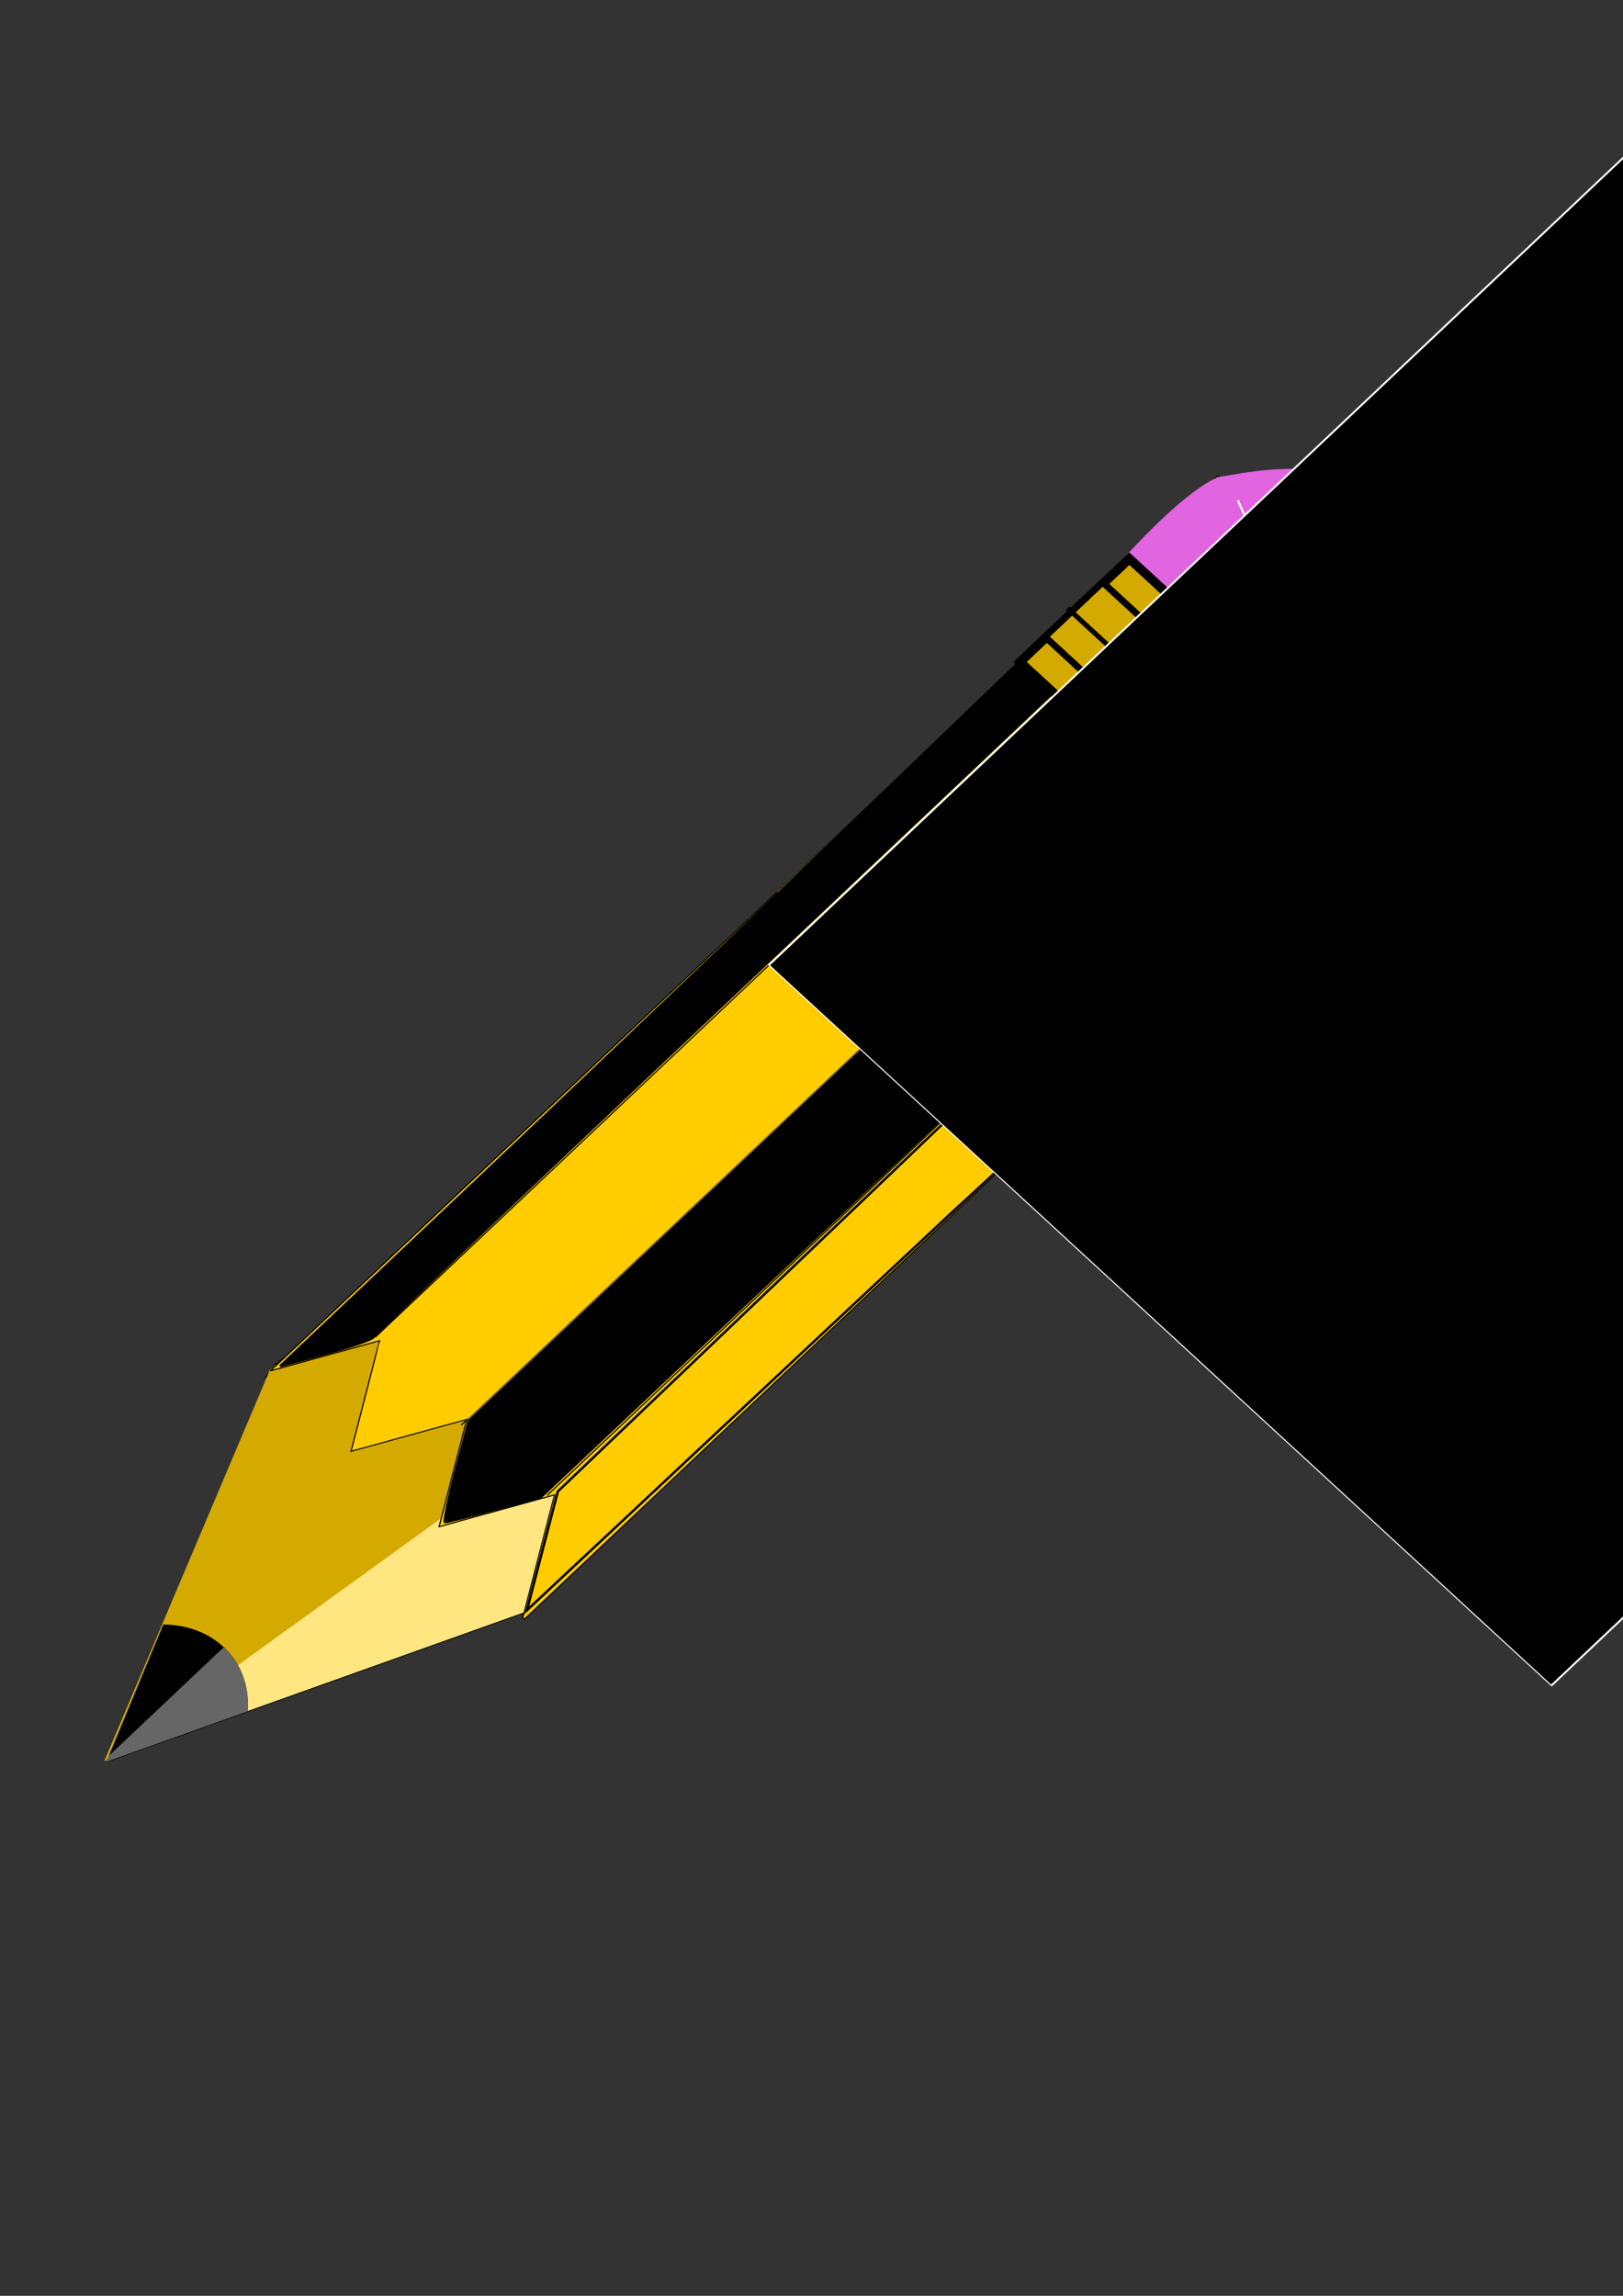 <?xml version="1.0" encoding="UTF-8" standalone="no"?>
<!-- Created with Inkscape (http://www.inkscape.org/) -->

<svg
   xmlns:dc="http://purl.org/dc/elements/1.1/"
   xmlns:cc="http://creativecommons.org/ns#"
   xmlns:rdf="http://www.w3.org/1999/02/22-rdf-syntax-ns#"
   xmlns:svg="http://www.w3.org/2000/svg"
   xmlns="http://www.w3.org/2000/svg"
   xmlns:sodipodi="http://sodipodi.sourceforge.net/DTD/sodipodi-0.dtd"
   xmlns:inkscape="http://www.inkscape.org/namespaces/inkscape"
   width="210mm"
   height="297mm"
   viewBox="0 0 210 297"
   version="1.1"
   id="svg8"
   inkscape:version="0.92.3 (2405546, 2018-03-11)"
   sodipodi:docname="drawingpencil.svg">
  <rect x="0" y="0" width="210" height="297" fill="#333333" stroke="none"/>
  <defs
     id="defs2" />
  <sodipodi:namedview
     id="base"
     pagecolor="#ffffff"
     bordercolor="#666666"
     borderopacity="1.0"
     inkscape:pageopacity="0.0"
     inkscape:pageshadow="2"
     inkscape:zoom="0.35"
     inkscape:cx="446.80634"
     inkscape:cy="475.54119"
     inkscape:document-units="mm"
     inkscape:current-layer="g964"
     showgrid="false"
     showguides="true"
     inkscape:guide-bbox="true"
     inkscape:snap-global="false"
     inkscape:window-width="1280"
     inkscape:window-height="705"
     inkscape:window-x="-8"
     inkscape:window-y="-8"
     inkscape:window-maximized="1">
    <sodipodi:guide
       position="-148.167,180.673"
       orientation="1,0"
       id="guide825"
       inkscape:locked="false" />
    <sodipodi:guide
       position="-204.889,167.721"
       orientation="1,0"
       id="guide829"
       inkscape:locked="false" />
    <sodipodi:guide
       position="-331.863,-5.292"
       orientation="1,0"
       id="guide929"
       inkscape:locked="false" />
  </sodipodi:namedview>
  <g
     inkscape:label="Layer 1"
     inkscape:groupmode="layer"
     id="layer1">
    <g
       id="g1389"
       transform="translate(112.637,-4.536)">
      <g
         transform="matrix(0.398,-0.376,0.403,0.371,-33.708,96.61)"
         id="g964">
        <g
           id="g866">
          <path
             inkscape:export-ydpi="362.10001"
             inkscape:export-xdpi="362.10001"
             sodipodi:nodetypes="ccccccccccccc"
             inkscape:connector-curvature="0"
             id="path827"
             d="m -171.4,58.522 4.563,-0.518 -96.412,41.1 92.391,41.965 0.01,0.658 1.021,-0.19 0.417,0.19 6.808,-1.024 213.35,-40.088 -218.861,-42.072 0.012,-0.777 16.143,2.052 z"
             style="opacity:1;fill:#ffe680;fill-opacity:1;fill-rule:evenodd;stroke:#000000;stroke-width:0.2;stroke-linecap:square;stroke-linejoin:miter;stroke-miterlimit:4;stroke-dasharray:none;stroke-dashoffset:0;stroke-opacity:1;paint-order:normal" />
          <path
             inkscape:export-ydpi="362.10001"
             inkscape:export-xdpi="362.10001"
             sodipodi:nodetypes="cccccc"
             inkscape:connector-curvature="0"
             id="path909"
             d="m -167.294,58.09 -1.965,-0.131 -94.745,40.389 0.47,0.213 203.966,27.214 z"
             style="opacity:1;fill:#d4aa00;fill-opacity:1;fill-rule:evenodd;stroke:none;stroke-width:0.2;stroke-linecap:square;stroke-linejoin:miter;stroke-miterlimit:4;stroke-dasharray:none;stroke-dashoffset:0;stroke-opacity:1;paint-order:normal" />
          <path
             inkscape:export-ydpi="362.10001"
             inkscape:export-xdpi="362.10001"
             transform="scale(0.265)"
             id="path833"
             d="m -648.572,534.848 v 1.957 H 522.857 V 219.662 H -639.068 l 85.926,47.43 -89.971,54.277 91.113,50.293 -87.395,52.725 90.822,50.133 z"
             style="fill:#ffcc00;fill-rule:evenodd;stroke:#000000;stroke-width:1"
             inkscape:connector-curvature="0" />
          <path
             inkscape:export-ydpi="362.10001"
             inkscape:export-xdpi="362.10001"
             inkscape:connector-curvature="0"
             id="path841"
             d="m -230.73,84.444 -4.919,2.137 -28.129,12.221 27.873,12.66 3.584,1.628 a 25.702,21.545 0 0 0 7.231,-12.986 l 0.026,-0.243 a 25.702,21.545 0 0 0 -5.666,-15.417 z m -4.137,3.636 a 20.411,23.056 0 0 1 0.608,1.485 20.411,23.056 0 0 0 -0.608,-1.485 z"
             style="opacity:1;fill:#000000;fill-opacity:1;fill-rule:evenodd;stroke:#ffffff;stroke-width:0;stroke-linecap:square;stroke-linejoin:miter;stroke-miterlimit:4;stroke-dasharray:none;stroke-dashoffset:0;stroke-opacity:1;paint-order:normal" />
          <path
             inkscape:export-ydpi="362.10001"
             inkscape:export-xdpi="362.10001"
             transform="scale(0.265)"
             id="path870"
             d="M 282.857,219.662 H 116.002 -17.143 V 536.805 H 98.123 282.857 Z"
             style="fill:#ffcc00;fill-rule:evenodd;stroke-width:1"
             inkscape:connector-curvature="0" />
          <path
             inkscape:export-ydpi="362.10001"
             inkscape:export-xdpi="362.10001"
             sodipodi:nodetypes="ccaccccccczcccccccaac"
             inkscape:connector-curvature="0"
             id="path855"
             d="m 99.256,58.119 v 83.911 c 0,0 29.238,4.415 42.807,0 1.683,-0.548 2.92,-2.049 4.294,-3.125 1.87,-1.506 3.627,-3.073 5.262,-4.695 1.635,-1.622 3.147,-3.298 4.53,-5.021 1.383,-1.723 2.636,-3.491 3.754,-5.297 1.118,-1.806 2.099,-3.648 2.94,-5.52 0.841,-1.871 1.541,-3.77 2.098,-5.688 0.556,-1.918 0.968,-3.853 1.234,-5.799 0.18,-1.322 0.283,-2.335 0.338,-3.974 0.056,-1.64 -0.014,-3.906 -0.241,-5.854 -0.227,-1.948 -0.6,-3.886 -1.118,-5.809 -0.518,-1.923 -1.18,-3.827 -1.984,-5.705 -0.804,-1.879 -1.749,-3.729 -2.831,-5.545 -1.082,-1.816 -2.3,-3.595 -3.649,-5.329 -1.349,-1.735 -2.828,-3.424 -4.43,-5.061 -1.603,-1.637 -3.327,-3.219 -5.168,-4.741 -1.84,-1.522 -3.837,-3.008 -5.853,-4.374 -1.256,-0.851 -2.422,-1.963 -3.882,-2.374 -12.225,-3.442 -38.101,0 -38.101,0 z"
             style="fill:#e164e1;fill-opacity:1;fill-rule:evenodd;stroke-width:0.265" />
          <path
             inkscape:export-ydpi="362.10001"
             inkscape:export-xdpi="362.10001"
             inkscape:connector-curvature="0"
             id="path865"
             d="M 74.461,58.119 V 142.03 H 109.991 V 58.119 Z"
             style="fill:#d4aa00;fill-rule:evenodd;stroke:#000000;stroke-width:2.165;stroke-miterlimit:4;stroke-dasharray:none" />
          <path
             inkscape:export-ydpi="362.10001"
             inkscape:export-xdpi="362.10001"
             inkscape:connector-curvature="0"
             style="fill:#d4aa00;fill-rule:evenodd;stroke:#000000;stroke-width:1.577;stroke-miterlimit:4;stroke-dasharray:none"
             d="M 82.861,57.825 V 142.323 H 101.591 V 57.825 Z"
             id="path872" />
          <path
             inkscape:export-ydpi="362.10001"
             inkscape:export-xdpi="362.10001"
             inkscape:connector-curvature="0"
             id="path874"
             d="M 91.47,56.607 V 141.274"
             style="fill:none;stroke:#000000;stroke-width:1.165;stroke-linecap:butt;stroke-linejoin:miter;stroke-miterlimit:4;stroke-dasharray:none;stroke-opacity:1" />
          <path
             inkscape:export-ydpi="362.10001"
             inkscape:export-xdpi="362.10001"
             inkscape:connector-curvature="0"
             id="path878"
             d="M -146.655,69.458 H 74.083"
             style="fill:none;stroke:#000000;stroke-width:0.265px;stroke-linecap:butt;stroke-linejoin:miter;stroke-opacity:1" />
          <path
             inkscape:export-ydpi="362.10001"
             inkscape:export-xdpi="362.10001"
             inkscape:connector-curvature="0"
             id="path880"
             d="M -148.167,98.562 H 74.839"
             style="fill:none;stroke:#000000;stroke-width:0.267px;stroke-linecap:butt;stroke-linejoin:miter;stroke-opacity:1" />
          <path
             inkscape:export-ydpi="362.10001"
             inkscape:export-xdpi="362.10001"
             inkscape:connector-curvature="0"
             id="path882"
             d="m -146.655,124.643 c 221.494,0 221.494,-1.512 221.494,-1.512"
             style="fill:none;stroke:#000000;stroke-width:0.265px;stroke-linecap:butt;stroke-linejoin:miter;stroke-opacity:1" />
          <path
             inkscape:export-ydpi="362.10001"
             inkscape:export-xdpi="362.10001"
             inkscape:connector-curvature="0"
             id="path902"
             d="m -262.355,98.184 -1.423,0.618 27.873,12.66 3.584,1.628 a 25.702,21.545 0 0 0 7.231,-12.986 l 0.026,-0.243 a 25.702,21.545 0 0 0 0.07,-1.676 z"
             style="opacity:1;fill:#666666;fill-opacity:1;fill-rule:evenodd;stroke:#ffffff;stroke-width:0;stroke-linecap:square;stroke-linejoin:miter;stroke-miterlimit:4;stroke-dasharray:none;stroke-dashoffset:0;stroke-opacity:1;paint-order:normal" />
          <path
             inkscape:export-ydpi="362.10001"
             inkscape:export-xdpi="362.10001"
             transform="scale(0.265)"
             inkscape:connector-curvature="0"
             id="path915"
             d="M -594.286,242.481 -630,222.577 l 232.857,-0.031 c 128.071,-0.017 332.179,-0.884 453.571,-1.927 l 220.714,-1.897 v 20.47 20.47 h -414.052 c -227.729,0 -415.764,0.613 -417.857,1.361 -2.093,0.749 -19.877,-7.596 -39.519,-18.543 z"
             style="opacity:1;fill:#000000;fill-opacity:1;fill-rule:evenodd;stroke:#000000;stroke-width:2.16;stroke-linecap:square;stroke-linejoin:miter;stroke-miterlimit:4;stroke-dasharray:none;stroke-dashoffset:0;stroke-opacity:1;paint-order:normal" />
          <path
             inkscape:export-ydpi="362.10001"
             inkscape:export-xdpi="362.10001"
             transform="scale(0.265)"
             inkscape:connector-curvature="0"
             id="path919"
             d="m -328.439,533.967 -312.724,-1.448 48.439,-29.105 48.439,-29.105 330,-1.625 c 181.5,-0.894 366.321,-2.396 410.714,-3.337 l 80.714,-1.712 v 34.585 34.585 l -146.429,-0.695 c -80.536,-0.382 -287.155,-1.347 -459.153,-2.143 z"
             style="opacity:1;fill:#ffcc00;fill-opacity:1;fill-rule:evenodd;stroke:#000000;stroke-width:2.16;stroke-linecap:square;stroke-linejoin:miter;stroke-miterlimit:4;stroke-dasharray:none;stroke-dashoffset:0;stroke-opacity:1;paint-order:normal" />
          <path
             inkscape:export-ydpi="362.10001"
             inkscape:export-xdpi="362.10001"
             transform="scale(0.265)"
             inkscape:connector-curvature="0"
             id="path921"
             d="m -594.817,447.232 c -19.935,-11.235 -36.998,-21.204 -37.919,-22.155 -0.92,-0.95 16.896,-12.843 39.591,-26.429 l 41.264,-24.7 h 414.511 414.511 v 45.251 45.251 l -103.324,1.892 c -56.828,1.04 -244.864,1.762 -417.857,1.604 l -314.533,-0.288 z"
             style="opacity:1;fill:#000000;fill-opacity:1;fill-rule:evenodd;stroke:#000000;stroke-width:2.16;stroke-linecap:square;stroke-linejoin:miter;stroke-miterlimit:4;stroke-dasharray:none;stroke-dashoffset:0;stroke-opacity:1;paint-order:normal" />
          <path
             inkscape:export-ydpi="362.10001"
             inkscape:export-xdpi="362.10001"
             transform="scale(0.265)"
             inkscape:connector-curvature="0"
             id="path923"
             d="m -594.763,346.136 -44.763,-24.775 37.589,-22.57 c 20.674,-12.413 41.016,-25.01 45.204,-27.992 7.394,-5.265 19.606,-5.422 420.745,-5.422 h 413.13 v 52.857 52.857 L -136.429,371.001 -550,370.911 Z"
             style="opacity:1;fill:#ffcc00;fill-opacity:1;fill-rule:evenodd;stroke:#ffcc00;stroke-width:2.16;stroke-linecap:square;stroke-linejoin:miter;stroke-miterlimit:4;stroke-dasharray:none;stroke-dashoffset:0;stroke-opacity:1;paint-order:normal" />
          <path
             inkscape:export-ydpi="362.10001"
             inkscape:export-xdpi="362.10001"
             transform="scale(0.265)"
             inkscape:connector-curvature="0"
             id="path927"
             d="m -123.482,532.371 c -0.867,-0.867 -115.79,-1.515 -255.384,-1.438 -211.998,0.116 -252.881,-0.487 -248.185,-3.659 3.092,-2.089 22.979,-14.153 44.193,-26.809 l 38.571,-23.011 265.714,-1.764 c 146.143,-0.97 330.321,-2.567 409.286,-3.548 l 143.571,-1.784 v 31.795 31.795 H 76.19 c -108.952,0 -198.805,-0.71 -199.672,-1.577 z"
             style="opacity:1;fill:#ffcc00;fill-opacity:1;fill-rule:evenodd;stroke:#ffcc00;stroke-width:2.16;stroke-linecap:square;stroke-linejoin:miter;stroke-miterlimit:4;stroke-dasharray:none;stroke-dashoffset:0;stroke-opacity:1;paint-order:normal" />
          <path
             inkscape:export-ydpi="362.10001"
             inkscape:export-xdpi="362.10001"
             sodipodi:nodetypes="ccc"
             inkscape:connector-curvature="0"
             id="path931"
             d="m 141.363,140.518 c -18.899,-44.601 -3.78,-74.839 -3.78,-74.839 l -3.78,9.071"
             style="fill:none;stroke:#ffffff;stroke-width:0.465;stroke-linecap:butt;stroke-linejoin:miter;stroke-miterlimit:4;stroke-dasharray:none;stroke-opacity:1" />
          <flowRoot
             inkscape:export-ydpi="362.10001"
             inkscape:export-xdpi="362.10001"
             transform="matrix(0.557,0,0,0.988,530.406,-587.967)"
             style="font-style:normal;font-variant:normal;font-weight:normal;font-stretch:normal;font-size:24px;line-height:1.25;font-family:'Estrangelo Edessa';-inkscape-font-specification:'Estrangelo Edessa, Normal';font-variant-ligatures:normal;font-variant-caps:normal;font-variant-numeric:normal;font-feature-settings:normal;text-align:start;letter-spacing:0px;word-spacing:0px;writing-mode:lr-tb;text-anchor:start;fill:#000000;fill-opacity:1;stroke:#ffffff;stroke-width:0.46;stroke-miterlimit:4;stroke-dasharray:none"
             id="flowRoot933"
             xml:space="preserve"><flowRegion
               style="stroke:#ffffff;stroke-width:0.46;stroke-miterlimit:4;stroke-dasharray:none"
               id="flowRegion935"><rect
                 style="stroke:#ffffff;stroke-width:0.46;stroke-miterlimit:4;stroke-dasharray:none"
                 y="665.377"
                 x="-985.714"
                 height="254.286"
                 width="754.286"
                 id="rect937" /></flowRegion><flowPara
               id="flowPara939">Alfredit Designs</flowPara></flowRoot>        </g>
      </g>
    </g>
  </g>
</svg>

